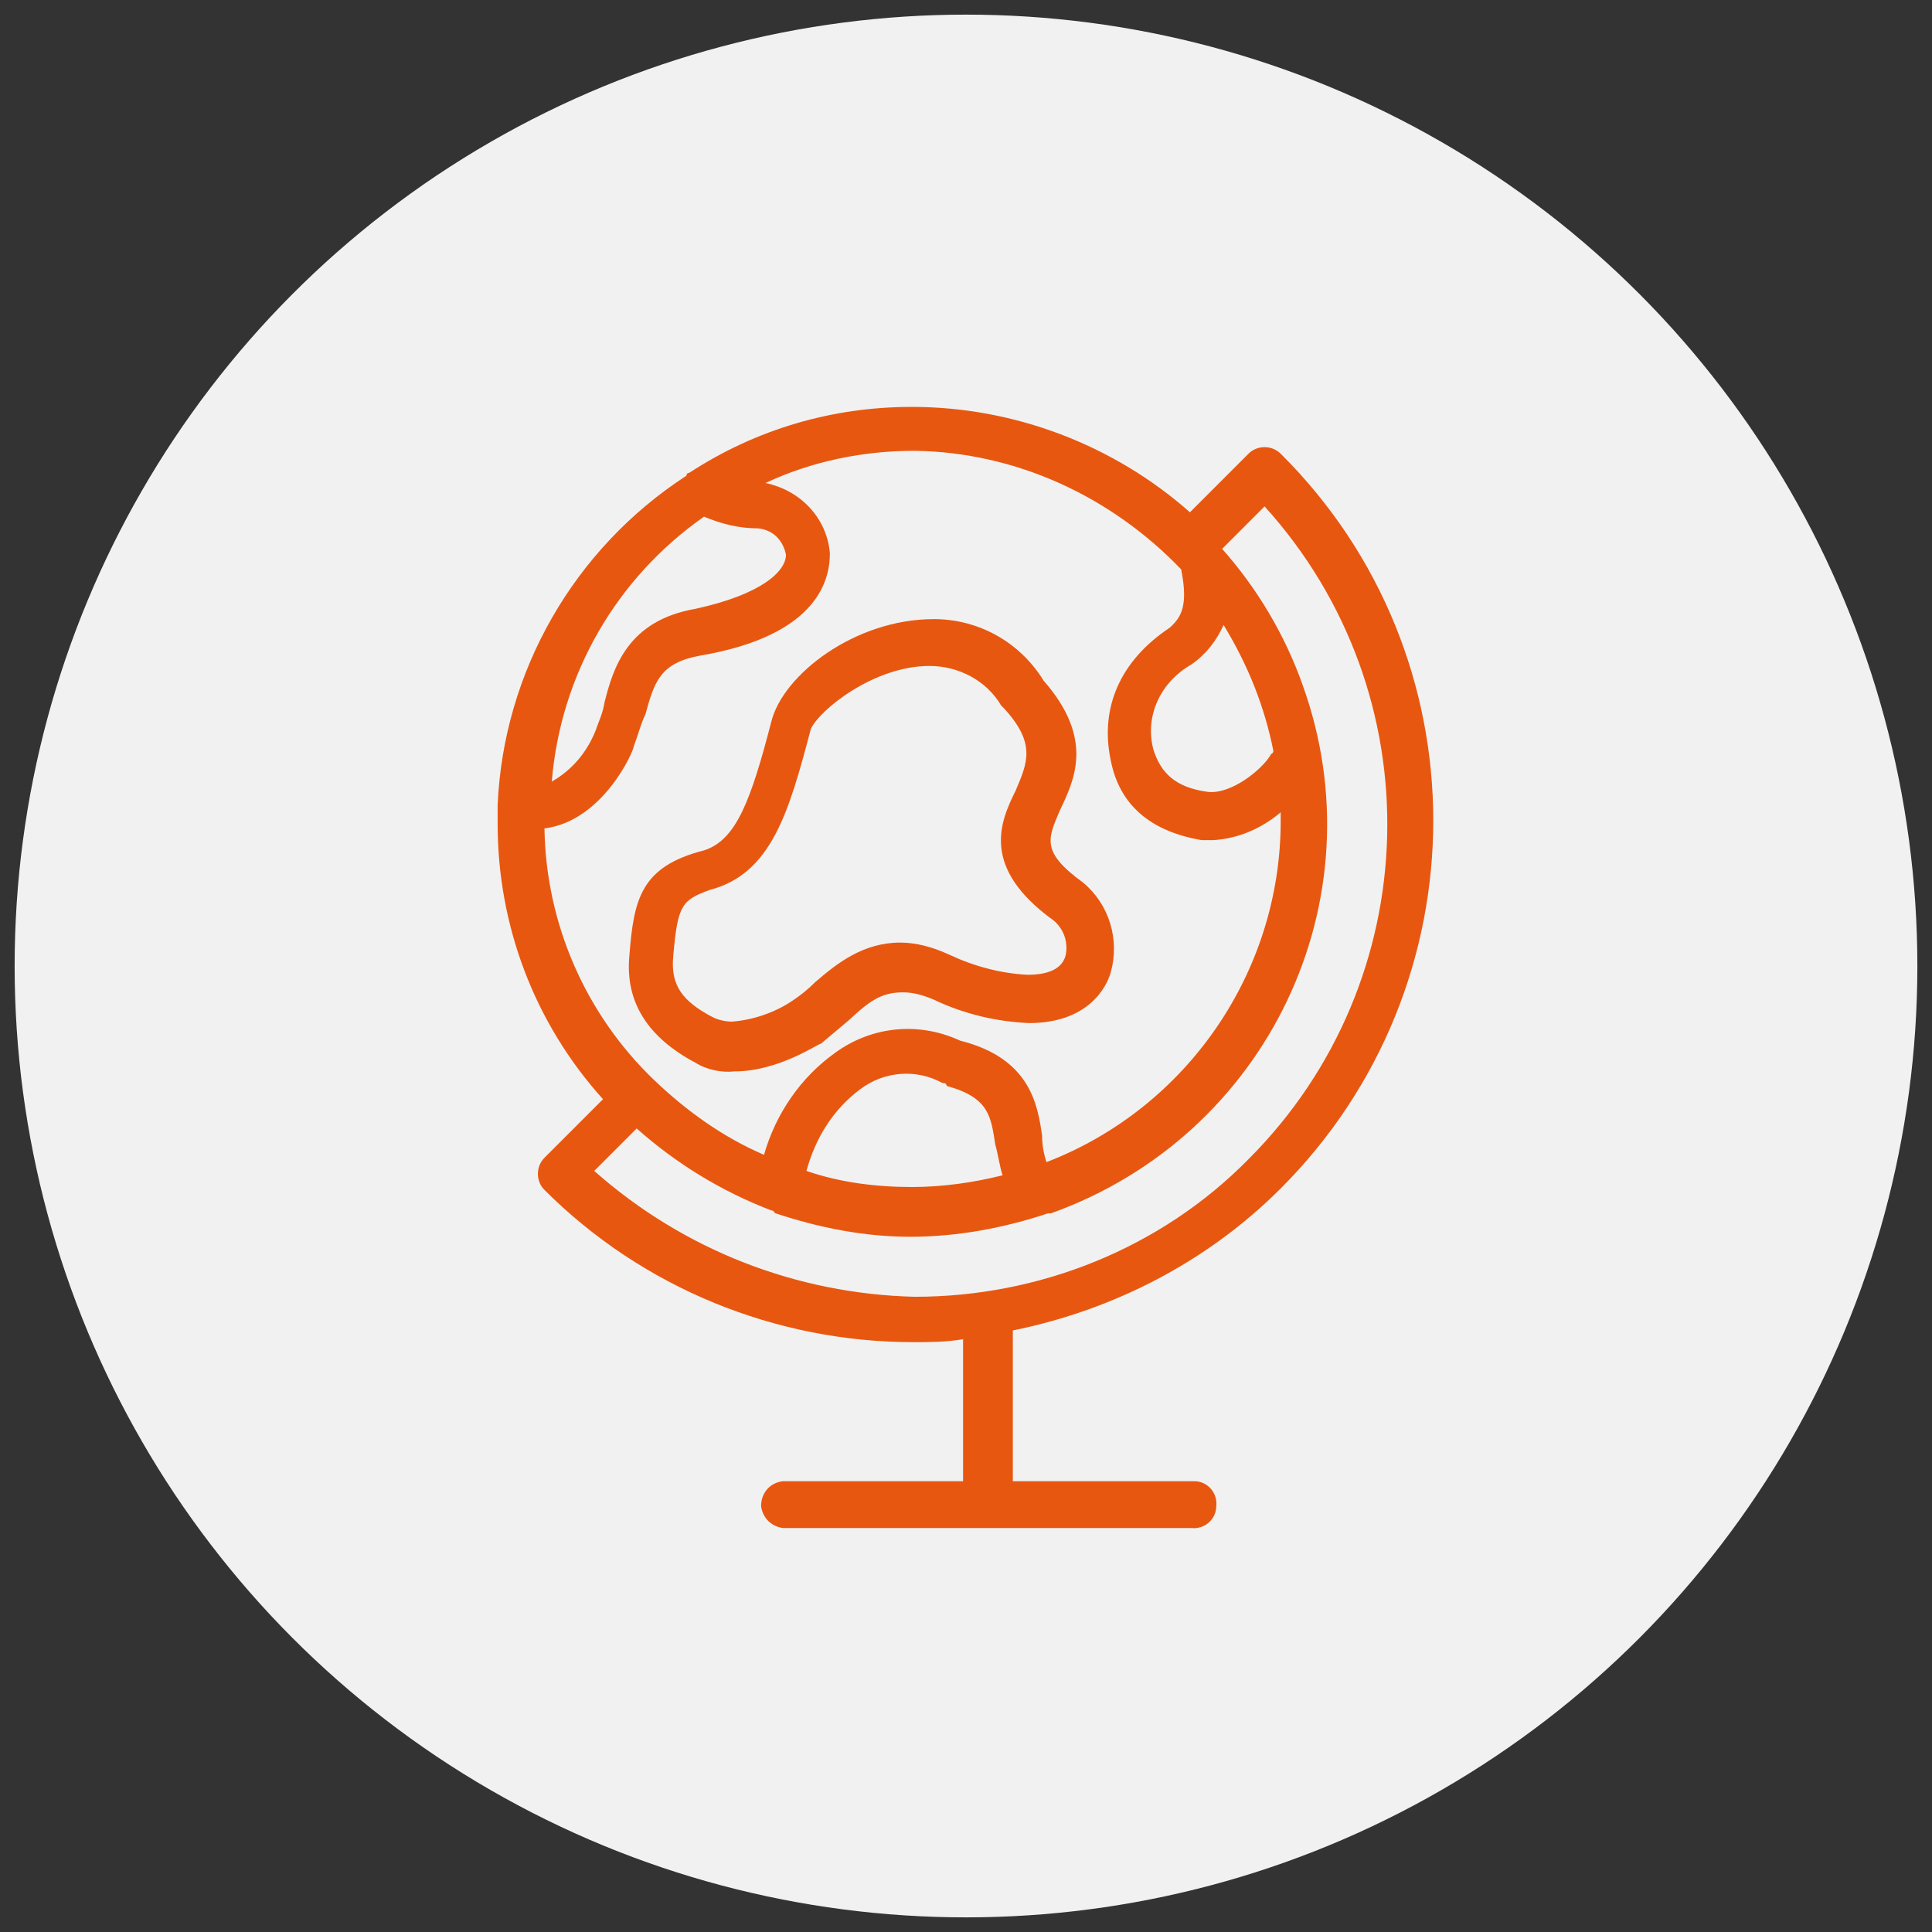 <?xml version="1.0" encoding="utf-8"?>
<!-- Generator: Adobe Illustrator 23.0.4, SVG Export Plug-In . SVG Version: 6.00 Build 0)  -->
<svg version="1.1" id="guarantee" xmlns="http://www.w3.org/2000/svg" xmlns:xlink="http://www.w3.org/1999/xlink" x="0px" y="0px"
	 viewBox="0 0 132 132" style="enable-background:new 0 0 132 132;" xml:space="preserve">
<rect x="0" y="0" width="132" height="132" fill="#333333" stroke="none"/>
<style type="text/css">
	.st0{fill:#F1F1F1;}
	.st1{fill:#E85710;}
</style>
<title>hp_globe_orange_1</title>
<circle class="st0" cx="66" cy="66" r="65"/>
<path class="st1" d="M40.6,80l2.9-2.9c2.7,2.4,5.8,4.3,9.2,5.6c0.2,0,0.2,0.2,0.3,0.2c3,1,6.1,1.6,9.2,1.6c3.2,0,6.4-0.6,9.4-1.6
	h0.2C86.6,77.6,94.3,61.5,89,46.8c-1.2-3.4-3.1-6.6-5.5-9.3l2.9-2.9C98,47.4,97.5,67,85.3,79.2c-6,6.1-14.3,9.4-22.8,9.4
	C54.4,88.4,46.7,85.4,40.6,80z M48.1,35.3c1.2,0.5,2.4,0.8,3.7,0.8c1,0.1,1.7,0.8,1.9,1.8c0,1.1-1.6,2.7-6.2,3.7
	c-4.6,0.8-5.6,4-6.2,6.4c-0.1,0.7-0.4,1.3-0.6,1.9c-0.6,1.5-1.6,2.7-3,3.5C38.3,46.1,42.1,39.5,48.1,35.3L48.1,35.3z M68.5,80.3
	c-2,0.5-4.1,0.8-6.2,0.8c-2.4,0-4.9-0.3-7.2-1.1c0.6-2.2,1.8-4.2,3.7-5.6c1.6-1.2,3.8-1.4,5.6-0.4c0.2,0,0.2,0,0.3,0.2
	c2.9,0.8,3,2.1,3.3,4C68.2,78.9,68.3,79.7,68.5,80.3L68.5,80.3z M80.7,38.9c0.5,2.5,0,3.3-0.8,4c-3.3,2.2-4.8,5.4-4,9.1
	c0.6,3,2.7,4.8,6.2,5.4h0.8c1.7-0.1,3.3-0.8,4.6-1.9v0.6c0,10.3-6.4,19.6-16,23.3c-0.2-0.6-0.3-1.2-0.3-1.8
	c-0.3-2.1-0.8-5.3-5.6-6.5c-2.8-1.3-6-1-8.5,0.8c-2.4,1.7-4.1,4.2-4.9,7c-2.8-1.2-5.3-3-7.5-5.1c-4.7-4.5-7.4-10.7-7.5-17.2
	c4-0.5,6.1-5.3,6.1-5.6c0.3-0.8,0.5-1.6,0.8-2.2c0.6-2.2,1-3.5,3.7-4c8.3-1.4,8.9-5.4,8.9-7c-0.2-2.4-2-4.3-4.4-4.8
	c3.2-1.5,6.7-2.2,10.2-2.2C69.4,30.9,75.9,33.9,80.7,38.9L80.7,38.9z M87,51.3c0,0.2-0.2,0.2-0.2,0.3c-0.6,1-2.7,2.7-4.3,2.5
	c-2.2-0.3-3.2-1.3-3.7-2.9c-0.6-2.3,0.5-4.6,2.6-5.8c1-0.7,1.7-1.6,2.2-2.7C85.3,45.5,86.4,48.3,87,51.3z M87.5,81.2
	c13.9-13.9,13.9-36.4,0-50.2c0,0,0,0,0,0c-0.6-0.6-1.6-0.6-2.2,0c0,0,0,0,0,0l-4,4c-5.2-4.6-12-7.2-19-7.2c-5.4,0-10.6,1.5-15.2,4.5
	c0,0-0.2,0-0.2,0.2c-7.7,5-12.5,13.4-12.9,22.5v1.3c0,6.9,2.5,13.6,7.2,18.8l-4,4c-0.6,0.6-0.6,1.6,0,2.2c0,0,0,0,0,0
	c6.7,6.7,15.8,10.4,25.2,10.4c1.1,0,2.2,0,3.4-0.2v9.7H53.5c-0.9,0.1-1.5,0.8-1.5,1.7c0.1,0.8,0.7,1.4,1.5,1.5h27.9
	c0.9,0.1,1.7-0.6,1.7-1.5c0.1-0.9-0.6-1.7-1.5-1.7c-0.1,0-0.2,0-0.3,0H69.2V90.9C76.1,89.5,82.5,86.2,87.5,81.2L87.5,81.2z"/>
<path class="st1" d="M63.5,45.5c2,0,3.9,1,4.9,2.7l0.2,0.2c2.2,2.4,1.6,3.7,0.8,5.6c-1.1,2.2-2.4,5.3,2.6,8.9c0.7,0.6,1,1.5,0.8,2.4
	c-0.3,1.1-1.6,1.3-2.6,1.3c-1.9-0.1-3.7-0.6-5.4-1.4c-1.1-0.5-2.2-0.8-3.3-0.8c-2.5,0-4.3,1.4-5.8,2.7c-0.5,0.5-1,0.9-1.6,1.3
	c-1.2,0.8-2.7,1.3-4.1,1.4c-0.4,0-0.9-0.1-1.3-0.3c-2.1-1.1-2.9-2.2-2.7-4.2c0.3-3.5,0.6-3.8,2.5-4.5c4.2-1.1,5.4-5.3,6.9-11
	C56,48.5,59.7,45.5,63.5,45.5L63.5,45.5z M52.7,49.3c-1.4,5.4-2.4,8.1-4.6,8.8c-4.3,1.1-4.8,3.3-5.1,7.2c-0.3,3.2,1.3,5.6,4.5,7.3
	c0.8,0.5,1.8,0.7,2.7,0.6c3,0,5.7-1.9,5.9-1.9c0.6-0.5,1.3-1.1,1.9-1.6c1.4-1.3,2.2-1.9,3.7-1.9c0.7,0,1.4,0.2,2.1,0.5
	c2.1,1,4.3,1.5,6.5,1.6c4,0,5.3-2.4,5.6-3.5c0.6-2.2-0.1-4.6-1.9-6.1c-2.9-2.1-2.4-3-1.6-4.9c1-2.1,2.4-4.9-1.1-8.9
	c-1.6-2.6-4.4-4.2-7.5-4.2C58.4,42.3,53.5,46.1,52.7,49.3L52.7,49.3z"/>
</svg>
